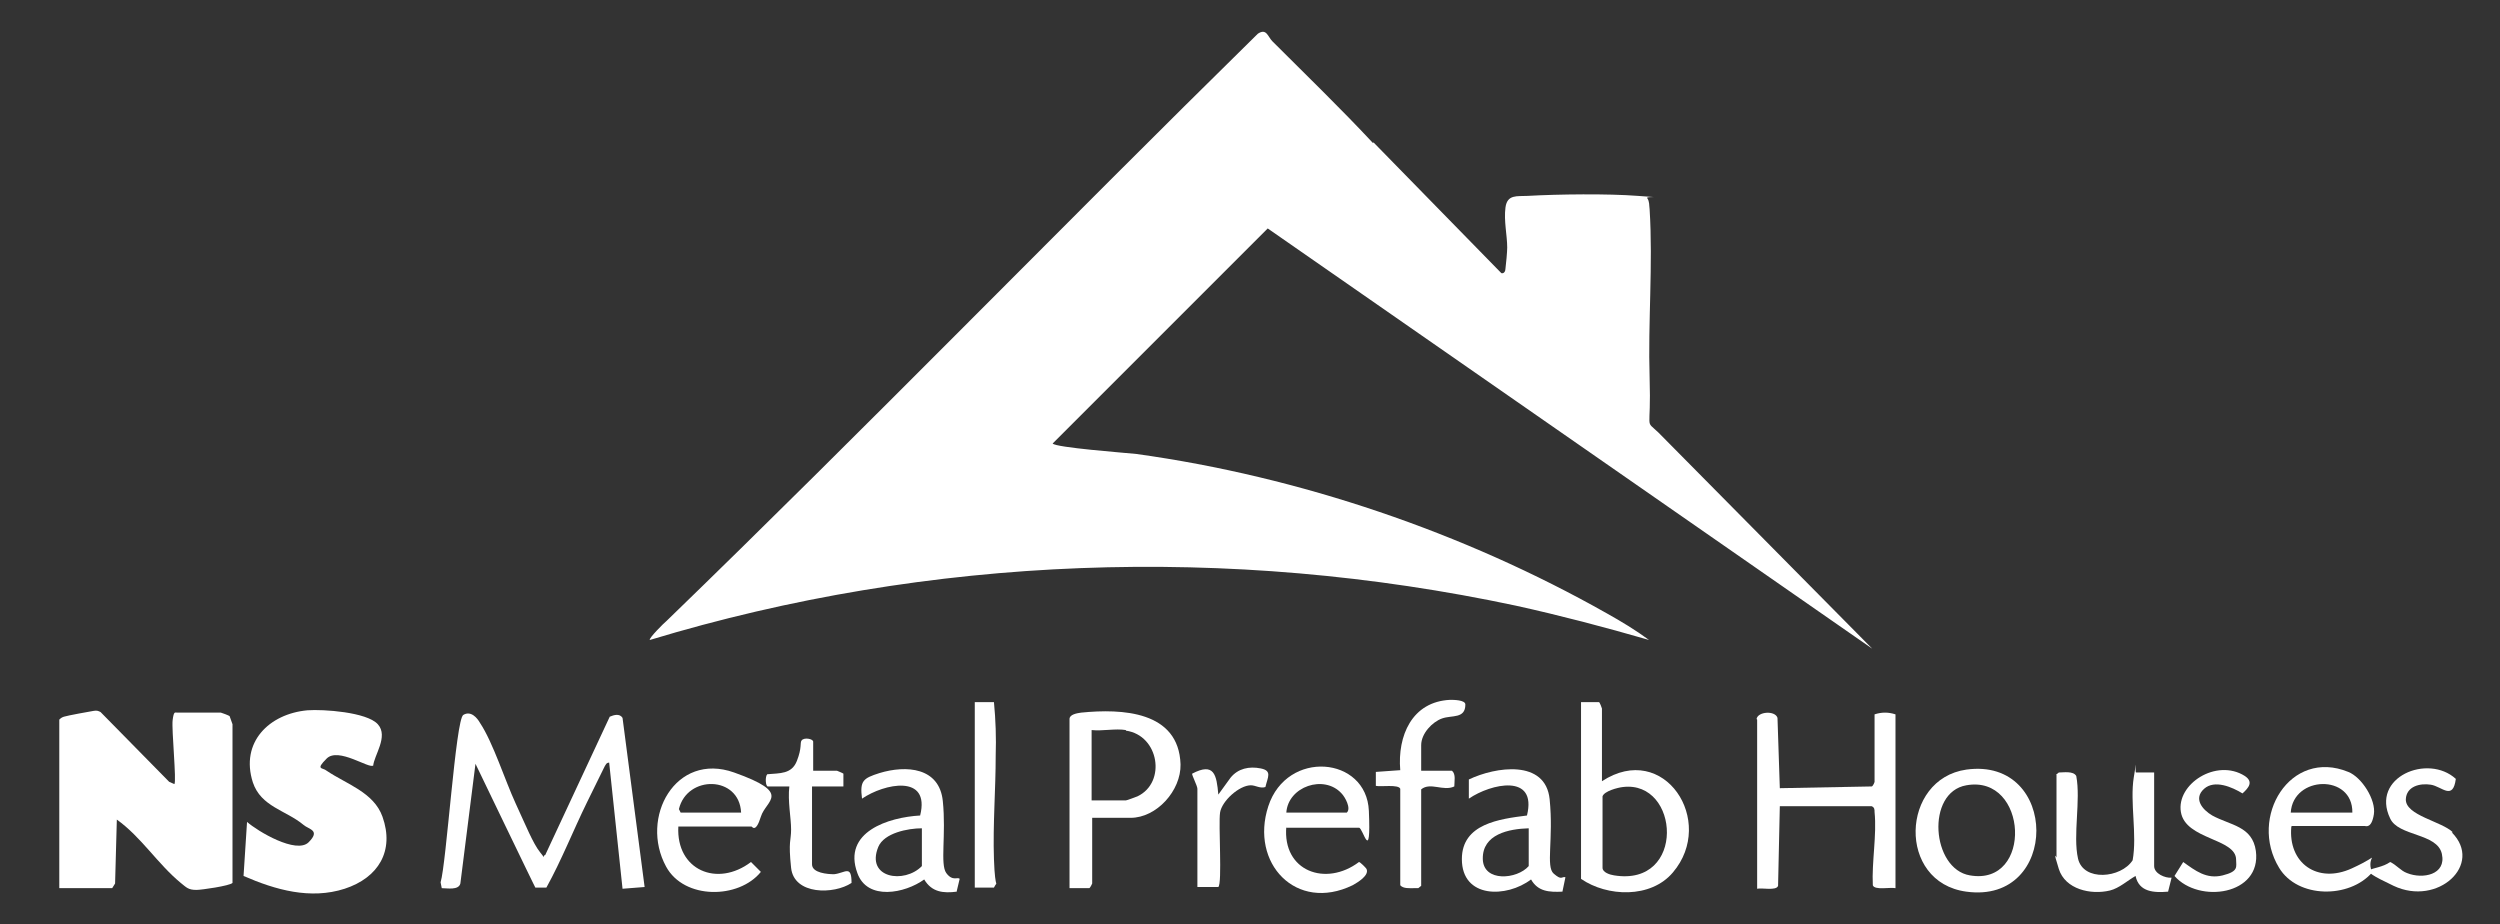 <?xml version="1.0" encoding="UTF-8"?> <svg xmlns="http://www.w3.org/2000/svg" id="Layer_1" version="1.1" viewBox="0 0 430.1 159"><rect x="0" y="0" width="430.1" height="159" fill="#333333" stroke="none"/><defs><style> .st0 { fill: #fff; } </style></defs><path class="st0" d="M236.3,24.5l22,22.5c.5.1.7-.4.7-.8.1-.7.3-2.9.3-3.6,0-2.1-.6-4.6-.3-6.9s2-1.9,3.8-2c5.3-.3,13.8-.4,19,0s1.1,0,1.6.4c.4.6.3,1.2.4,1.9.6,9.5-.3,19.5,0,29s-.9,7.1,1.5,9.4l36.8,37.2-104-72.3-37,37c.5.7,12.5,1.6,14.4,1.8,28.1,3.9,56.3,13.5,80.9,27.4,2.5,1.4,5,2.9,7.3,4.6-7.6-2.2-15.2-4.2-22.9-5.9-49.3-10.5-100.8-8.7-149,5.9-.3-.2,2.5-3,2.9-3.3,34.3-33.2,67.6-67.5,101.7-101,1.5-1,1.7.5,2.5,1.3,5.8,5.8,11.7,11.5,17.3,17.5Z"></path><path class="st0" d="M10.2,152.8v-29c.3-.3.5-.4.8-.5.6-.2,4.5-.9,5.1-1s.8,0,1.2.2l11.8,12,.9.4c.4-.4-.5-9.4-.3-11s.4-1.3.8-1.3h7.5c.1,0,1.4.5,1.5.6l.5,1.4v27.3c-.5.5-5.3,1.2-6.2,1.2-1.4,0-1.7-.4-2.7-1.2-4-3.3-6.8-7.9-11-10.9l-.3,11-.5.8h-9.2Z"></path><path class="st0" d="M64.2,131.7c-.7.6-6-3.2-8-1.2s-.7,1.5,0,2.1c3.4,2.3,8.1,3.7,9.6,7.9,2.1,5.9-.7,10.5-6.5,12.4-5.9,1.9-11.9.2-17.4-2.2l.6-9.3c1.8,1.6,8.5,5.6,10.6,3.5s0-2.2-.9-3c-3-2.5-7.3-3.1-8.7-7.3-2.2-6.9,2.8-11.8,9.4-12.4,2.7-.2,10.2.3,12.1,2.4s-.7,5.4-.8,7.2Z"></path><path class="st0" d="M93.8,147.1l11.1-23.8c.7-.3,1.7-.6,2.2.2l3.8,29.1-3.8.3-2.3-21.7c-.5,0-.6.4-.8.7-1,2-2,4.1-3,6.1-2.4,4.9-4.4,10-7,14.7h-1.9c0,.1-10.3-21.3-10.3-21.3l-2.6,20.6c-.3,1.2-2.3.8-3.2.8l-.2-1c1-3.3,2.6-28,3.9-28.8s2.4.5,2.9,1.4c2.2,3.3,4.3,9.9,6.1,13.8s3,6.9,4.2,8.4.3.6.9.5Z"></path><path class="st0" d="M302.2,123.7c.2-1.3,3.2-1.5,3.6-.2l.4,12.1,15.8-.3c.2,0,.5-.7.5-.8v-11.6c1.2-.4,2.4-.4,3.6,0v29.9c-.9-.2-3.6.4-3.9-.5-.2-4,.7-8.6.3-12.6,0-.4,0-.8-.5-1h-15.8l-.3,13.7c-.3.9-2.8.3-3.6.5v-29.1Z"></path><path class="st0" d="M187.9,140.7v11.3c0,0-.3.7-.5.8h-3.4v-29.1c0-.8,1.3-1,2-1.1,7-.7,16.8-.3,17.1,8.9.1,4.5-4.1,9.2-8.6,9.2h-6.5ZM193.7,125.6c-1.8-.3-4,.2-5.9,0v12.1h5.9c.2,0,1.7-.6,2-.7,5-2.4,3.7-10.5-2-11.3Z"></path><path class="st0" d="M272,120.8h3.1c.1,0,.5,1,.5,1.1v12.5c10.7-7,19.7,6.9,12.2,15.7-3.8,4.5-11.3,4.2-15.8,1.1v-30.3ZM279.2,135.4c-.9.1-3.2.7-3.5,1.6v12.3c0,.8,1.3,1.2,2,1.3,12.4,2,11.3-16.4,1.5-15.2Z"></path><path class="st0" d="M338.3,132.4c16-2.2,16.1,23.2,0,21-12-1.6-11.3-19.4,0-21ZM338.3,135.1c-7,1.2-6,14.4.6,15.5,10.9,1.9,10-17.4-.6-15.5Z"></path><path class="st0" d="M394.2,142.2c-.6,6.3,4.5,9.9,10.4,7.2s2.2-2.4,3.5.7c-3.9,4.5-12.8,4.5-16-.8-5.3-8.7,1.9-20.6,11.9-16.5,2.3.9,4.8,4.8,4.4,7.3s-1.4,2-1.6,2h-12.5ZM404.7,139.8c.1-6.7-10.2-6.4-10.6,0h10.6Z"></path><path class="st0" d="M221.3,142.2c-.7,7.7,6.8,10.4,12.5,6.1.2,0,1.2,1,1.3,1.2.5,1.1-1.5,2.3-2.4,2.8-9.7,4.7-17.7-3.8-14.5-13.6s16.9-8.6,17.3.8-1,2.9-1.7,2.9h-12.5ZM221.3,139.8h10.4c.8-.7-.3-2.7-.9-3.3-3-3.3-9.2-1.2-9.5,3.3Z"></path><path class="st0" d="M116.7,142.2c-.4,7.5,6.7,10.5,12.5,6.1l1.7,1.7c-3.8,4.7-13.2,4.8-16.3-.9-4.6-8.4,1.6-19.8,11.7-16.2s5.5,4.7,4.6,7.6-1.5,1.7-1.6,1.7h-12.5ZM127.5,139.8c-.3-6.4-9.3-6.5-10.7-.6l.3.6h10.4Z"></path><path class="st0" d="M269.3,151l-.5,2.4c-2.3.1-4.2,0-5.4-2.1-4.2,3.2-11.9,3.3-11.9-3.5,0-6.1,6.5-6.9,11.2-7.5,1.8-7.3-6.2-5.5-10-2.9v-3.3c4.6-2.2,13.2-3.5,13.9,3.4s-.7,11.6.7,12.8,1.3.5,2,.6ZM263,142.5c-3.4.1-8,1-7.9,5.3.1,4,5.9,3.5,7.9,1.2v-6.5Z"></path><path class="st0" d="M164.6,153.4c-2.3.3-4.3.1-5.6-2.1-3.3,2.4-9.8,3.7-11.5-1.1-2.6-7.1,5.4-9.6,10.8-9.9,1.8-7.2-6.2-5.5-10-2.9-.4-3.1.2-3.5,3-4.4,4.6-1.4,10.3-1,10.9,4.8s-.5,10.9.6,12.4,2,.6,2.3,1l-.5,2.1ZM158.6,142.5c-2.4,0-6.5.8-7.5,3.2-2.2,5.4,4.5,6.4,7.5,3.3v-6.5Z"></path><path class="st0" d="M353.7,133.3l.5-.4c.8,0,2.5-.3,3,.6.8,4.2-.6,10.2.3,14.2s7.4,3.4,9.4.3c.8-4.4-.5-10,.2-14.3s.1-.8.4-.8h3.1v16.1c0,1.3,1.9,2.1,3,2l-.6,2.4c-2.4.2-5,.1-5.6-2.7-1.4.8-2.8,2.1-4.4,2.5-3.3.8-7.7-.2-8.8-3.7s-.4-1.9-.4-2v-14.2Z"></path><path class="st0" d="M240.9,135.7c-.3-.8-3.4-.3-4.2-.5v-2.4s4.2-.3,4.2-.3c-.5-5.9,2-11.8,8.6-12.1.5,0,2.6,0,2.6.8,0,2.5-2.3,1.8-4,2.4s-3.6,2.6-3.6,4.6v4.4h5.3c.7.6.4,1.8.4,2.7-1.9.9-4.1-.8-5.7.5v16.6l-.5.4c-.3,0-.6,0-.8,0-.7,0-1.8.1-2.3-.5v-16.6Z"></path><path class="st0" d="M379.2,135.7c-1.9,1.7-.3,3.6,1.4,4.6,3.1,1.7,6.9,1.8,7.5,6.1,1,7.6-9.8,9.1-14,4.3l1.5-2.4c2.1,1.5,4,3,6.8,2.3s2.3-1.5,2.3-2.7c0-3.7-8.7-3.4-9.5-8.2s6.1-9.3,11-6.2c1.5,1,.7,2-.4,3-1.8-1.1-4.8-2.4-6.6-.8Z"></path><path class="st0" d="M421.8,143.2c5.5,5.5-2.4,12.8-10,9.2s-3.1-2.3-.6-4.1c1.1.5,1.8,1.5,2.9,1.9,2.7,1.1,6.8.3,6-3.3s-7.5-3-8.9-6.1c-3.4-7.1,6.5-11.2,11.3-6.8-.5,3.8-2.4,1.3-4.3,1s-4.2.3-4.3,2.5c-.1,2.8,6.2,3.8,8.1,5.7Z"></path><path class="st0" d="M139.6,132.6h4.4c0,0,1,.4,1.1.5v2.2h-5.4v13.4c0,1.5,2.7,1.7,3.8,1.7,1.9-.2,3-1.7,3,1.5-3,2-9.9,2.1-10.4-2.6s0-4.6,0-6.6-.6-4.9-.3-7.4h-3.7c-.4,0-.5-1.7-.1-2.1,2.2-.2,4.2,0,5.1-2.3s.5-3.1.8-3.5c.4-.6,2-.3,2,.2v5Z"></path><path class="st0" d="M167.7,120.8h3.3c.3,3.1.4,6.1.3,9.2,0,5.9-.5,11.8-.3,17.8s.8,3.3,0,4.9h-3.3s0-31.9,0-31.9Z"></path><path class="st0" d="M206,135.7c0-.5-1-2.4-.9-2.6,3.8-2,4.2.2,4.5,3.6l2.1-2.9c1.3-1.6,3.2-2,5.2-1.6s1.2,1.5.8,3.2c-.9.3-1.7-.3-2.5-.3-2,0-5,2.7-5.3,4.7s.4,12.2-.3,12.8h-3.6s0-17,0-17Z"></path></svg> 